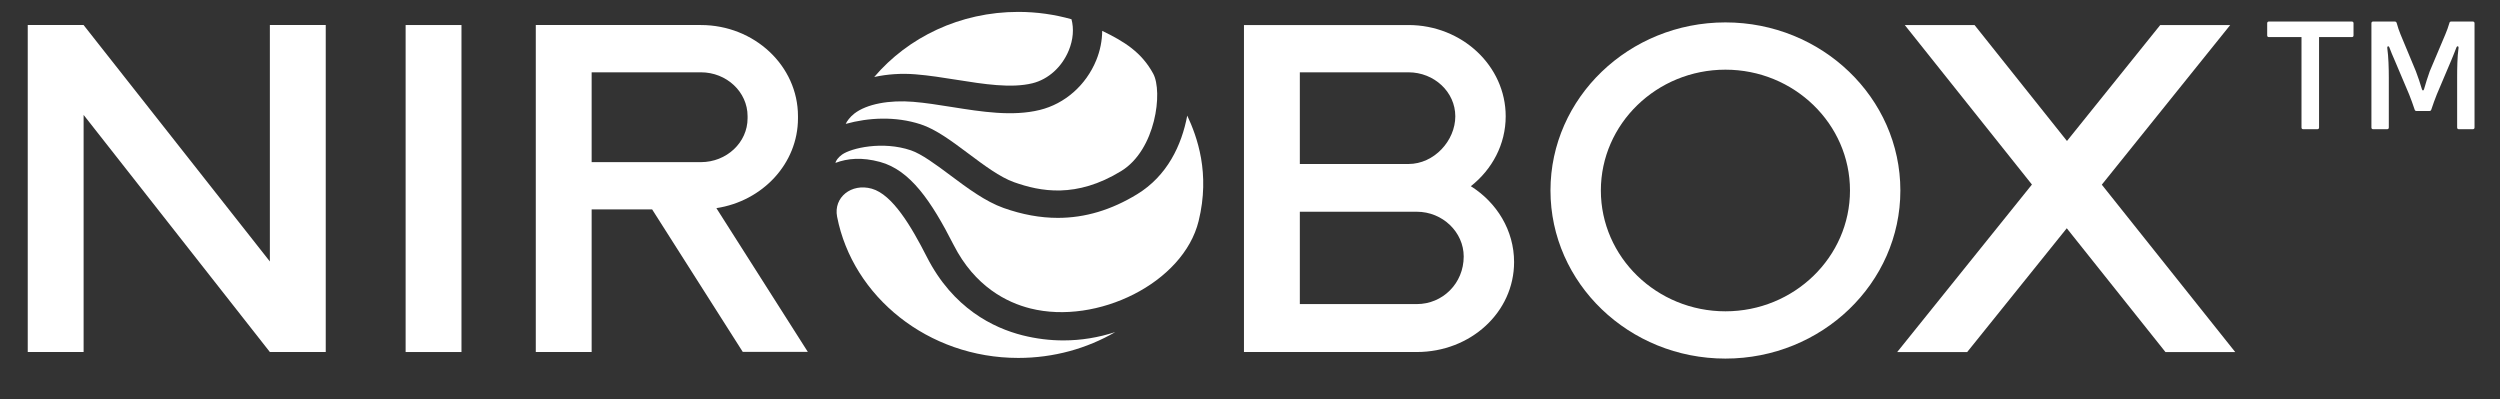 <?xml version="1.0" encoding="UTF-8"?>
<svg width="495px" height="79px" viewBox="0 0 495 79" version="1.1" xmlns="http://www.w3.org/2000/svg" xmlns:xlink="http://www.w3.org/1999/xlink">
    <rect x="0" y="0" width="495" height="79" fill="#333333" stroke="none"/>
    <!-- Generator: Sketch 44.1 (41455) - http://www.bohemiancoding.com/sketch -->
    <title>NiroBox Logo (White)@svg</title>
    <desc>Created with Sketch.</desc>
    <defs></defs>
    <g id="Secondary" stroke="none" stroke-width="1" fill="none" fill-rule="evenodd">
        <g id="Fluence---Nirobox---v10" transform="translate(-472, -284)" fill="#FFFFFF">
            <g id="Banner" transform="translate(0, 100)">
                <g id="NiroBox-Logo-(White)" transform="translate(477, 185)">
                    <g id="Group-2">
                        <polygon id="Fill-1" points="75.314 68.701 86.373 68.701 86.373 3.956 75.314 3.956"></polygon>
                        <polygon id="Fill-2" points="48.433 68.699 11.555 21.753 11.555 68.699 0.493 68.699 0.493 3.955 11.546 3.955 48.433 50.77 48.433 3.955 59.497 3.955 59.497 68.699"></polygon>
                        <path d="M286.225,35.869 C290.44,32.551 293.128,27.581 293.128,22.027 C293.128,12.064 284.488,3.957 273.867,3.957 L252.367,3.957 L247.403,3.957 L241.305,3.957 L241.305,68.699 L247.819,68.699 L252.367,68.699 L275.528,68.699 C286.15,68.699 294.789,60.854 294.789,50.889 C294.789,44.634 291.385,39.115 286.225,35.869 L286.225,35.869 Z M273.867,13.317 C278.986,13.317 283.15,17.224 283.15,22.027 C283.15,26.83 278.986,31.472 273.867,31.472 L252.367,31.472 L252.367,13.317 L273.867,13.317 Z M275.528,59.208 L252.367,59.208 L252.367,40.924 L275.528,40.924 C280.648,40.924 284.814,44.982 284.814,49.783 C284.814,55.101 280.648,59.208 275.528,59.208 L275.528,59.208 Z" id="Fill-3"></path>
                        <path d="M154.945,68.667 L136.844,40.211 C145.987,38.822 152.999,31.386 152.999,22.424 L152.999,21.997 C152.999,12.05 144.373,3.956 133.769,3.956 L112.146,3.956 L106.023,3.956 L101.086,3.956 L101.086,68.699 L112.146,68.699 L112.146,40.466 L124.126,40.466 L142.063,68.667 L154.945,68.667 Z M112.146,13.317 L133.769,13.317 C138.871,13.317 143.02,17.21 143.02,21.997 L143.02,22.424 C143.02,27.209 138.871,31.104 133.769,31.104 L112.146,31.104 L112.146,13.317 Z" id="Fill-5"></path>
                        <path d="M336.633,70 C317.533,70 301.994,55.071 301.994,36.718 C301.994,18.365 317.533,3.436 336.633,3.436 C355.736,3.436 371.273,18.365 371.273,36.718 C371.273,55.071 355.736,70 336.633,70 M336.633,12.796 C323.035,12.796 311.97,23.528 311.97,36.718 C311.97,49.909 323.035,60.64 336.633,60.64 C350.233,60.64 361.298,49.909 361.298,36.718 C361.298,23.528 350.233,12.796 336.633,12.796" id="Fill-7"></path>
                        <polygon id="Fill-10" points="422.72 3.964 404.26 26.915 385.964 3.964 372.15 3.964 397.323 35.539 370.641 68.71 384.5 68.71 404.22 44.194 423.764 68.71 437.577 68.71 411.157 35.568 436.578 3.964"></polygon>
                        <g id="Group-3" transform="translate(159.609, 0)">
                            <path d="M1.138,41.917 C4.235,57.751 19.148,69.87 37.012,69.87 C44.056,69.87 50.631,67.993 56.21,64.751 C52.908,65.825 49.46,66.403 45.952,66.403 C43.272,66.403 40.565,66.074 37.869,65.396 C32.078,63.938 24.091,60.06 18.904,49.868 C15.823,43.818 12.107,37.516 8.003,36.36 C3.967,35.222 0.388,38.08 1.138,41.917" id="Fill-11"></path>
                            <path d="M24.826,14.803 C30.122,15.646 35.599,16.521 39.808,15.487 C42.962,14.708 45.658,12.274 47.012,8.973 C47.889,6.843 48.046,4.674 47.544,2.81 C44.209,1.869 40.676,1.356 37.012,1.356 C25.464,1.356 15.174,6.392 8.487,14.246 C11.118,13.676 13.852,13.489 16.688,13.717 C19.372,13.934 22.145,14.376 24.826,14.803 Z" id="Fill-13"></path>
                            <path d="M9.637,31.063 C15.616,32.685 19.786,38.806 24.207,47.493 C28.432,55.789 34.796,58.912 39.391,60.068 C52.583,63.396 69.706,55.062 72.722,42.756 C75.046,33.272 72.428,26.091 70.466,21.887 C69.362,27.76 66.506,33.809 60.563,37.445 C55.443,40.577 50.241,42.137 44.848,42.139 C41.36,42.139 37.795,41.486 34.115,40.183 C30.49,38.897 26.945,36.245 23.513,33.68 C20.731,31.599 17.842,29.474 15.762,28.767 C10.125,26.854 3.918,28.329 2.127,29.6 C1.343,30.158 0.861,30.864 0.807,31.255 C3.194,30.348 6.06,30.092 9.637,31.063" id="Fill-15"></path>
                            <path d="M27.14,29.41 C30.219,31.712 33.402,34.094 36.171,35.074 C41.365,36.917 48.47,38.326 57.383,32.872 C64.246,28.674 65.666,17.149 63.721,13.577 C61.434,9.384 58.079,7.25 53.628,5.112 C53.612,7.033 53.233,9.009 52.442,10.938 C50.414,15.873 46.243,19.548 41.284,20.767 C35.861,22.103 29.754,21.128 23.849,20.187 C21.168,19.76 18.634,19.356 16.186,19.157 C11.554,18.78 7.017,19.556 4.522,21.507 C3.692,22.158 3.042,23.045 2.845,23.531 C7.343,22.28 12.669,21.982 17.669,23.608 C20.702,24.597 23.827,26.934 27.14,29.41 Z" id="Fill-17"></path>
                        </g>
                        <path d="M460.998,6.009 C460.998,6.223 460.876,6.345 460.663,6.345 L454.172,6.345 L454.172,24.247 C454.172,24.461 454.05,24.583 453.837,24.583 L451.032,24.583 C450.821,24.583 450.697,24.461 450.697,24.247 L450.697,6.345 L444.237,6.345 C444.026,6.345 443.902,6.223 443.902,6.009 L443.902,3.601 C443.902,3.387 444.026,3.265 444.237,3.265 L460.663,3.265 C460.876,3.265 460.998,3.387 460.998,3.601 L460.998,6.009 Z" id="Fill-19"></path>
                        <path d="M484.957,24.246 C484.957,24.46 484.833,24.582 484.621,24.582 L481.847,24.582 C481.636,24.582 481.514,24.46 481.514,24.246 L481.514,14.366 C481.514,12.565 481.544,10.25 481.788,8.511 C481.847,8.114 481.514,8.023 481.361,8.419 C481.056,9.243 480.721,10.035 480.386,10.858 L477.491,17.69 C477.156,18.514 476.729,19.702 476.394,20.709 C476.333,20.892 476.211,20.983 475.997,20.983 L473.469,20.983 C473.286,20.983 473.164,20.892 473.103,20.709 C472.767,19.702 472.342,18.514 472.005,17.69 L469.111,10.858 C468.745,10.035 468.411,9.243 468.106,8.419 C467.954,8.023 467.649,8.114 467.68,8.511 C467.923,10.25 467.984,12.565 467.984,14.366 L467.984,24.246 C467.984,24.46 467.863,24.582 467.649,24.582 L464.877,24.582 C464.663,24.582 464.541,24.46 464.541,24.246 L464.541,3.6 C464.541,3.386 464.663,3.264 464.877,3.264 L469.141,3.264 C469.355,3.264 469.477,3.356 469.538,3.539 C469.751,4.302 470.025,5.156 470.3,5.797 L473.347,13.115 C473.773,14.213 474.231,15.617 474.536,16.654 C474.627,16.988 474.871,16.988 474.962,16.654 C475.267,15.586 475.694,14.183 476.089,13.115 L479.168,5.827 C479.471,5.126 479.776,4.271 479.989,3.539 C480.02,3.356 480.142,3.264 480.355,3.264 L484.621,3.264 C484.833,3.264 484.957,3.386 484.957,3.6 L484.957,24.246 Z" id="Fill-21"></path>
                    </g>
                </g>
            </g>
        </g>
    </g>
</svg>